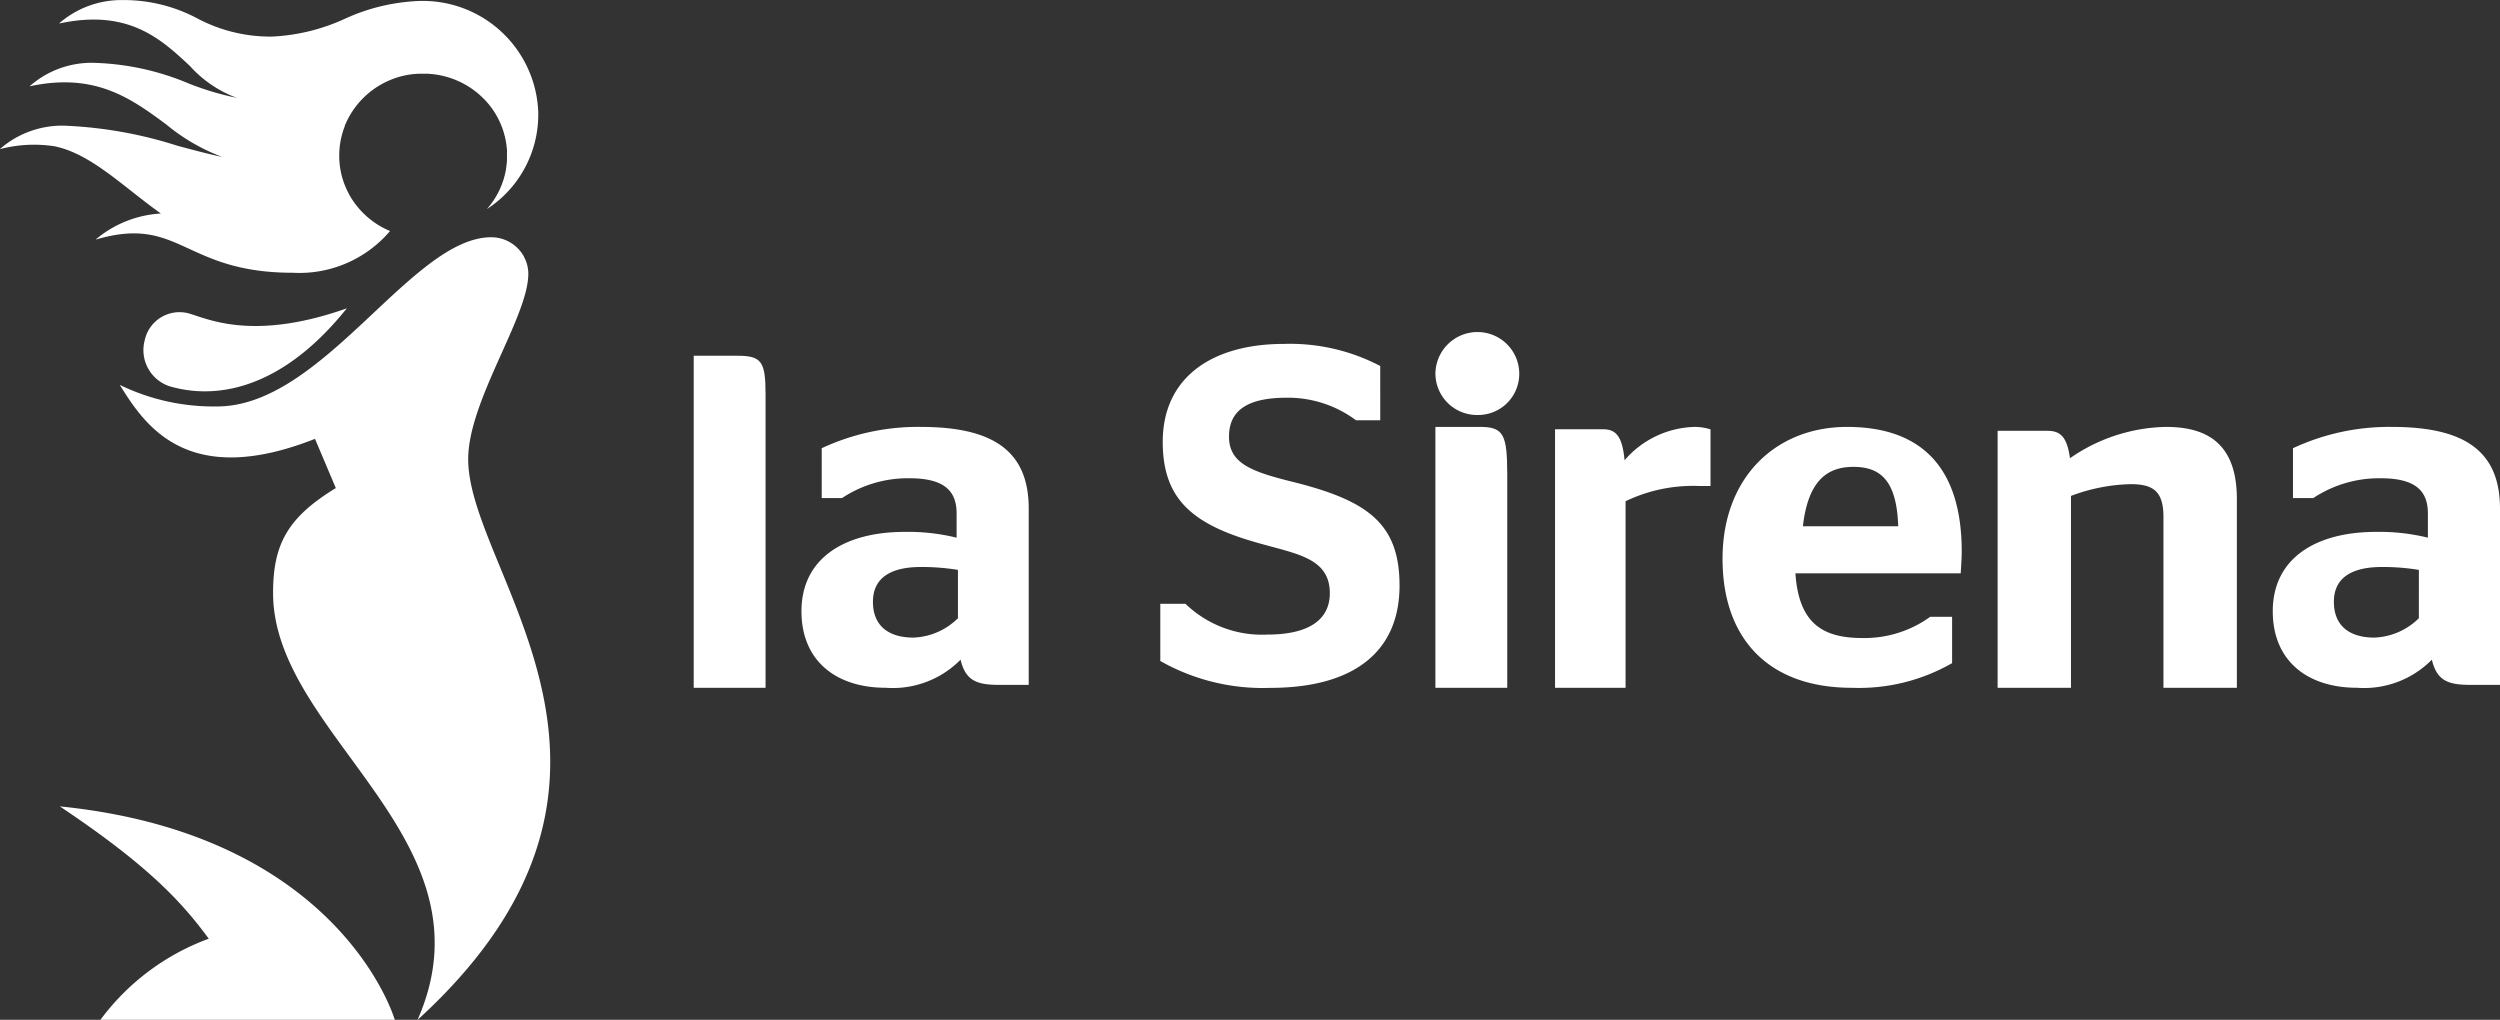 <svg xmlns="http://www.w3.org/2000/svg" width="107.862" height="44" viewBox="0 0 107.862 44">
  <rect x="0" y="0" width="107.862" height="44" fill="#333333" stroke="none"/>
  <g id="lasirena-white" transform="translate(-690 -547)">
    <path id="Trazado_1466" data-name="Trazado 1466" d="M2.58,35.733c3.805,2.542,5.256,4.116,6.427,5.709a10.177,10.177,0,0,0-4.674,3.5h12.7S14.731,36.956,2.58,35.733Z" transform="translate(690 546.058)" fill="#fff" fill-rule="evenodd"/>
    <path id="Trazado_1467" data-name="Trazado 1467" d="M8.123,14.458a1.535,1.535,0,0,0-1.88,1.168,1.642,1.642,0,0,0,1.1,1.99c.823.227,4.074,1.052,7.62-3.371C10.888,15.685,8.946,14.685,8.123,14.458Z" transform="translate(690 546.058)" fill="#fff" fill-rule="evenodd"/>
    <path id="Trazado_1468" data-name="Trazado 1468" d="M107.862,22.89v7.6h-1.3c-.979,0-1.428-.209-1.64-1.086a4.11,4.11,0,0,1-3.241,1.211c-2.089,0-3.623-1.128-3.623-3.3,0-2.3,1.876-3.425,4.455-3.425a8.792,8.792,0,0,1,2.238.25V23.1c0-1-.554-1.524-2.047-1.524a5.155,5.155,0,0,0-2.9.856h-.874V20.28a9.815,9.815,0,0,1,4.263-.919C106.285,19.361,107.862,20.363,107.862,22.89Zm-3.5,2.64a9.547,9.547,0,0,0-1.6-.125c-1.257,0-2.067.439-2.067,1.5s.7,1.546,1.748,1.546a2.885,2.885,0,0,0,1.918-.835Z" transform="translate(690 546.058)" fill="#fff" fill-rule="evenodd"/>
    <path id="Trazado_1469" data-name="Trazado 1469" d="M93.451,19.361a7.477,7.477,0,0,0-4.142,1.351c-.131-.95-.433-1.182-.976-1.182H86.187V30.617h3.165V22.338a7.744,7.744,0,0,1,2.581-.507c.976,0,1.409.317,1.409,1.415v7.371h3.167V22.465C96.508,19.973,95.1,19.361,93.451,19.361Z" transform="translate(690 546.058)" fill="#fff" fill-rule="evenodd"/>
    <path id="Trazado_1470" data-name="Trazado 1470" d="M84.638,24.739c0,.375-.042.834-.042.938H77.463c.147,2.188,1.2,2.793,2.9,2.793a4.853,4.853,0,0,0,2.917-.917h.943v2A8.079,8.079,0,0,1,79.9,30.617c-3.609,0-5.581-2.126-5.581-5.566,0-3.523,2.308-5.69,5.371-5.69C82.918,19.361,84.638,21.132,84.638,24.739Zm-2.74-1.09c-.063-1.938-.735-2.564-1.93-2.564-1.07,0-1.951.521-2.182,2.564Z" transform="translate(690 546.058)" fill="#fff" fill-rule="evenodd"/>
    <path id="Trazado_1471" data-name="Trazado 1471" d="M70.092,20.8c-.1-1.1-.417-1.338-.937-1.338H67.092V30.617h3.043V22.567a6.735,6.735,0,0,1,3.146-.658H73.8V19.467a2.294,2.294,0,0,0-.666-.106A4.114,4.114,0,0,0,70.092,20.8Z" transform="translate(690 546.058)" fill="#fff" fill-rule="evenodd"/>
    <path id="Trazado_1472" data-name="Trazado 1472" d="M63.748,15.268a1.813,1.813,0,0,0-1.817,1.8,1.794,1.794,0,0,0,1.817,1.779,1.775,1.775,0,0,0,1.8-1.779A1.8,1.8,0,0,0,63.748,15.268Z" transform="translate(690 546.058)" fill="#fff" fill-rule="evenodd"/>
    <path id="Trazado_1473" data-name="Trazado 1473" d="M63.86,19.361h-1.93V30.617h3.1v-9.2C65.027,19.7,64.879,19.361,63.86,19.361Z" transform="translate(690 546.058)" fill="#fff" fill-rule="evenodd"/>
    <path id="Trazado_1474" data-name="Trazado 1474" d="M55.755,21.727c-1.749-.435-2.73-.788-2.73-1.948,0-1.181.874-1.678,2.495-1.678a4.91,4.91,0,0,1,2.985.974h1.045V16.733a8.379,8.379,0,0,0-4.159-.953c-3.05,0-5.225,1.409-5.225,4.228,0,2.445,1.258,3.543,4.009,4.33,1.706.5,3.2.643,3.2,2.2,0,1.119-.874,1.782-2.687,1.782a4.75,4.75,0,0,1-3.54-1.326H50.061v2.466a8.953,8.953,0,0,0,4.735,1.16c3.668,0,5.587-1.6,5.587-4.414C60.382,23.53,59.017,22.536,55.755,21.727Z" transform="translate(690 546.058)" fill="#fff" fill-rule="evenodd"/>
    <path id="Trazado_1475" data-name="Trazado 1475" d="M44.384,22.89v7.6h-1.3c-.98,0-1.428-.209-1.641-1.086a4.109,4.109,0,0,1-3.24,1.211c-2.089,0-3.624-1.128-3.624-3.3,0-2.3,1.876-3.425,4.456-3.425a8.786,8.786,0,0,1,2.238.25V23.1c0-1-.554-1.524-2.046-1.524a5.156,5.156,0,0,0-2.9.856h-.874V20.28a9.815,9.815,0,0,1,4.264-.919C42.806,19.361,44.384,20.363,44.384,22.89ZM41.33,25.53a9.55,9.55,0,0,0-1.6-.125c-1.257,0-2.067.439-2.067,1.5s.7,1.546,1.748,1.546a2.885,2.885,0,0,0,1.919-.835Z" transform="translate(690 546.058)" fill="#fff" fill-rule="evenodd"/>
    <path id="Trazado_1476" data-name="Trazado 1476" d="M33.03,17.969V30.617h-3.1V16.291h1.887C32.861,16.291,33.03,16.537,33.03,17.969Z" transform="translate(690 546.058)" fill="#fff" fill-rule="evenodd"/>
    <path id="Trazado_1477" data-name="Trazado 1477" d="M20.2,20.755c0-2.525,2.594-6.142,2.594-8a1.518,1.518,0,0,0-.189-.735L22.6,12c-.011-.02-.023-.038-.035-.057a1.61,1.61,0,0,0-1.212-.757,1.53,1.53,0,0,0-.154-.008h-.028c-3.437.039-7.242,7.3-11.8,7.3a9.242,9.242,0,0,1-4.205-.931c1.067,1.709,2.877,4.52,8.424,2.329l0,0L14.489,22c-2.109,1.284-2.707,2.453-2.707,4.53,0,6.149,9.672,10.621,6.232,18.416C29.465,34.491,20.2,25.7,20.2,20.755Z" transform="translate(690 546.058)" fill="#fff" fill-rule="evenodd"/>
    <path id="Trazado_1478" data-name="Trazado 1478" d="M23.221,5.734A4.984,4.984,0,0,0,18.035.986a8.461,8.461,0,0,0-3.16.768,8.43,8.43,0,0,1-3.157.767,6.716,6.716,0,0,1-3.207-.786A6.749,6.749,0,0,0,5.292.945a4.087,4.087,0,0,0-2.709.979l-.03.032L2.6,1.947c2.951-.622,4.355.686,5.592,1.84a5.106,5.106,0,0,0,2.027,1.378,12.441,12.441,0,0,1-2.058-.613,11.3,11.3,0,0,0-4.172-.9,4.034,4.034,0,0,0-2.678.983l-.03.031.042-.009c2.8-.592,4.347.546,5.84,1.646A8.447,8.447,0,0,0,9.59,7.715c-.587-.123-1.244-.3-1.933-.484A18.386,18.386,0,0,0,2.74,6.363a4.081,4.081,0,0,0-2.708.979L0,7.375l.045-.011a5.793,5.793,0,0,1,2.313-.11c1.586.33,2.968,1.755,4.583,2.9a4.778,4.778,0,0,0-2.819,1.128C7.77,10.2,7.9,12.71,12.633,12.71a5.134,5.134,0,0,0,4.195-1.8,3.612,3.612,0,0,1-1.766-1.58l0-.006h0a3.461,3.461,0,0,1-.425-1.555,0,0,0,0,1,0,0V7.757c0-.034,0-.068,0-.1,0-.018,0-.036,0-.054s0-.014,0-.022a3.472,3.472,0,0,1,.237-1.19l0-.009,0-.01v0a3.614,3.614,0,0,1,2.831-2.217c.049-.008.1-.013.15-.019l.033,0c.052-.006.105-.009.158-.012l.031,0,.058,0c.036,0,.072,0,.108,0h.02l.133,0,.069,0h.018l.064.006.1.008.081.01.095.012.076.013a3.54,3.54,0,0,1,.36.082l.067.018.093.03.071.023.088.033.072.028.083.036.073.032.079.038.074.037.074.04.075.042.069.041.077.048.062.041.08.056.055.04.084.064.048.038.087.074.038.034c.032.029.063.057.094.087l.027.026c.035.034.069.069.1.1l.014.015a3.531,3.531,0,0,1,.653,1l.005.013c.02.047.04.095.058.143l.01.028c.016.043.031.087.045.131l.013.04c.012.041.024.081.035.123,0,.016.008.033.013.05.01.038.019.077.027.116l.012.057c.007.037.014.073.02.111,0,.021.007.042.01.063s.01.072.014.108,0,.045.007.067.006.072.008.108,0,.045,0,.068,0,.026,0,.04,0,.048,0,.073,0,.029,0,.044,0,.015,0,.022c0,.038,0,.076,0,.114,0,.022,0,.044,0,.066s0,.067-.008.1,0,.053-.007.079-.006.048-.01.072-.009.072-.015.107l0,.017a3.493,3.493,0,0,1-.827,1.729l.052-.035A4.858,4.858,0,0,0,23.221,5.734Z" transform="translate(690 546.058)" fill="#fff" fill-rule="evenodd"/>
  </g>
</svg>
